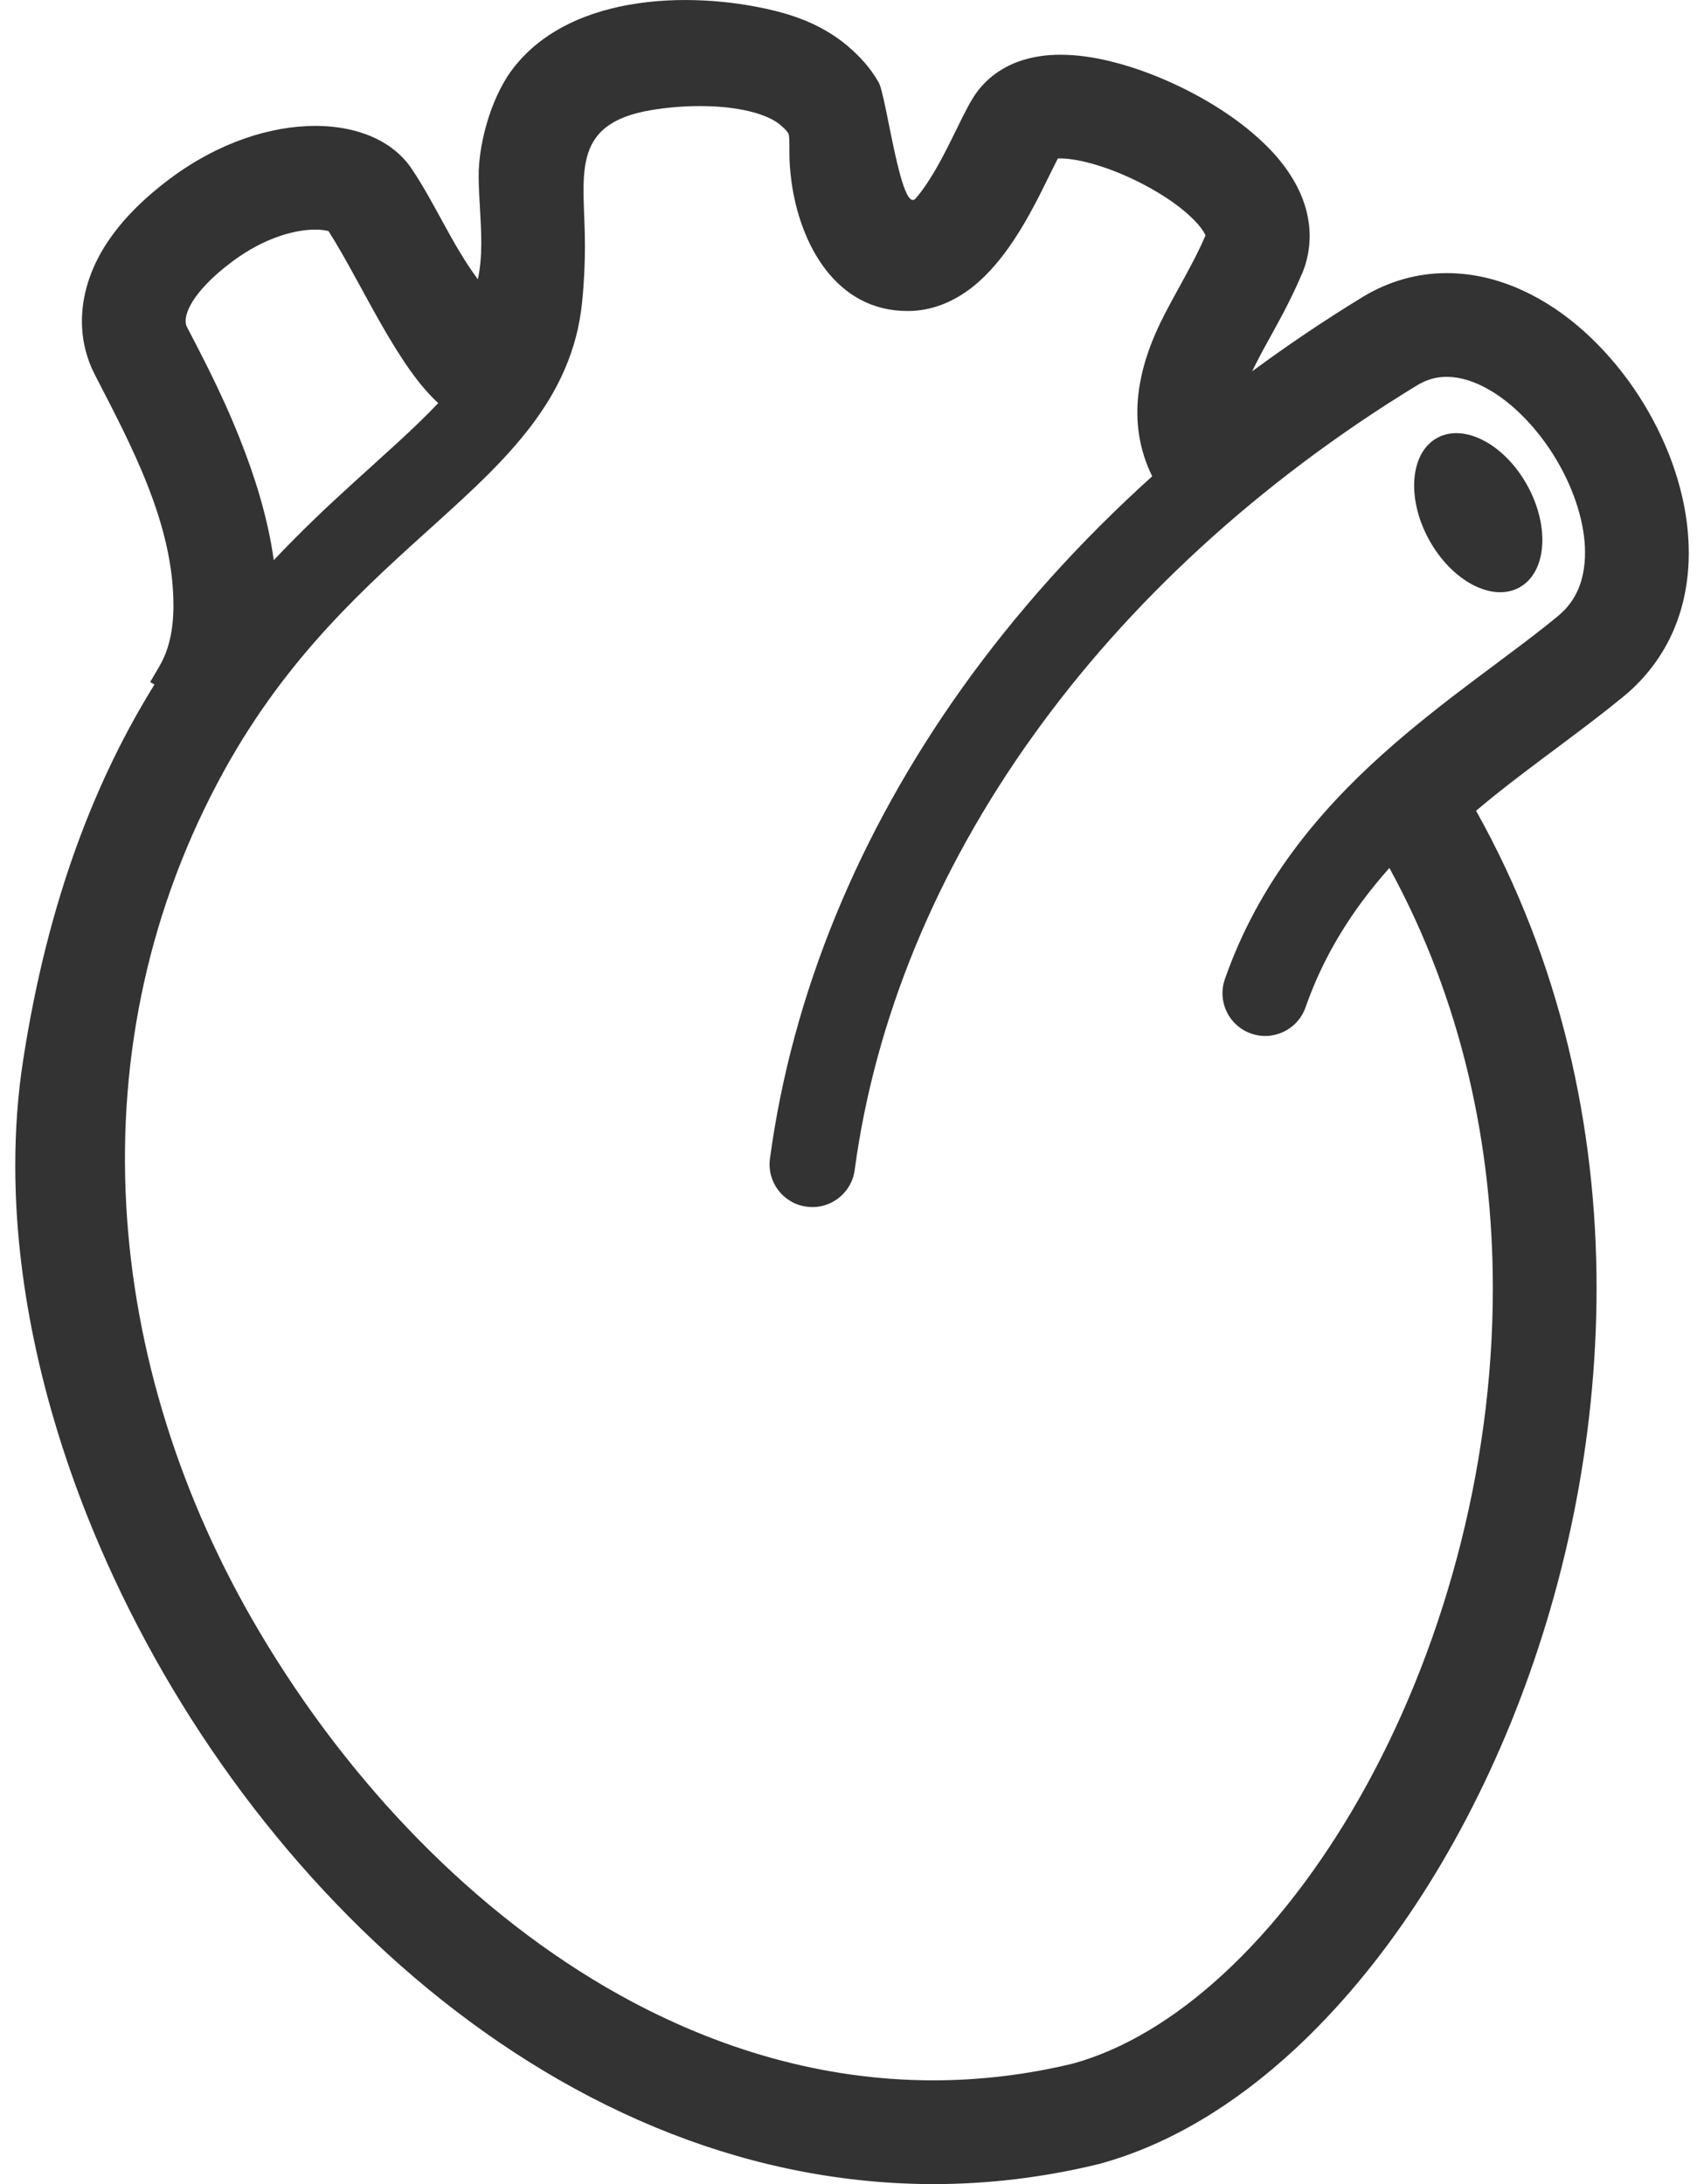 <svg width="78" height="100" viewBox="0 0 78 100" fill="none" xmlns="http://www.w3.org/2000/svg">
<path d="M65.784 20.05C64.541 20.735 64.376 22.822 65.413 24.711C66.451 26.602 68.305 27.582 69.547 26.898C70.791 26.217 70.958 24.129 69.917 22.236C68.881 20.346 67.029 19.366 65.784 20.05Z" fill="#333333"/>
<path d="M40.221 3.775L40.222 3.779L40.219 3.77L40.221 3.775Z" fill="#333333"/>
<path d="M76.393 20.791C75.544 18.66 74.211 16.707 72.522 15.183C71.675 14.423 70.73 13.768 69.68 13.29C68.639 12.812 67.475 12.508 66.244 12.505H66.207C64.906 12.505 63.572 12.865 62.37 13.601C60.616 14.673 58.933 15.809 57.317 17.001C57.51 16.601 57.742 16.154 58.015 15.666C58.499 14.782 59.083 13.754 59.588 12.555L59.602 12.531L59.612 12.505C59.836 11.966 59.947 11.396 59.95 10.812C59.949 9.971 59.717 9.227 59.408 8.607C58.873 7.549 58.107 6.744 57.293 6.054C56.061 5.023 54.603 4.19 53.115 3.567C52.369 3.257 51.612 2.999 50.856 2.815L50.833 2.808L50.854 2.811C50.843 2.81 50.835 2.81 50.825 2.806C50.081 2.625 49.327 2.508 48.54 2.506C47.939 2.508 47.271 2.577 46.574 2.835C46.222 2.968 45.853 3.156 45.503 3.422C45.148 3.692 44.821 4.035 44.561 4.446C44.37 4.754 44.22 5.044 44.071 5.337C43.814 5.851 43.546 6.416 43.254 6.979L43.244 7L43.252 6.981C42.834 7.801 42.319 8.635 41.911 9.089C41.242 9.826 40.574 4.399 40.223 3.779C39.846 3.107 39.33 2.545 38.738 2.054C37.729 1.221 36.583 0.77 35.461 0.492C31.505 -0.475 25.743 -0.271 23.239 3.479C23.238 3.479 23.238 3.481 23.238 3.481L23.236 3.484L23.237 3.483C22.731 4.283 22.427 5.104 22.222 5.869C22.02 6.631 21.911 7.364 21.91 8.079C21.91 8.581 21.945 9.045 21.971 9.55C22.032 10.649 22.101 11.726 21.874 12.786C20.703 11.217 19.947 9.379 18.863 7.754C18.563 7.297 18.192 6.958 17.822 6.698C17.279 6.324 16.707 6.104 16.153 5.966C15.597 5.826 15.021 5.766 14.431 5.764C13.41 5.766 12.314 5.952 11.188 6.345C10.062 6.739 8.896 7.345 7.764 8.193C6.459 9.175 5.479 10.19 4.796 11.277C4.115 12.366 3.75 13.542 3.75 14.715C3.752 15.609 3.972 16.435 4.329 17.131C6 20.378 7.944 23.968 7.939 27.727V27.742C7.937 28.87 7.724 29.773 7.297 30.505L6.874 31.229L7.07 31.343C4.421 35.61 2.197 41.145 1.057 48.557C0.813 50.127 0.699 51.737 0.699 53.368C0.7 58.596 1.88 64.063 3.971 69.355C7.114 77.287 12.311 84.853 18.956 90.531C22.282 93.366 25.974 95.729 29.968 97.388C33.915 99.03 38.16 99.976 42.59 100.001H42.72C45.193 100.001 47.718 99.708 50.267 99.09L50.295 99.083C50.295 99.083 50.332 99.073 50.34 99.071C53.568 98.187 56.56 96.33 59.253 93.843C63.289 90.1 66.703 84.898 69.156 78.884C71.605 72.864 73.081 66.019 73.082 58.967C73.082 51.621 71.442 44.05 67.567 37.122C67.836 36.897 68.102 36.67 68.377 36.451C70.376 34.85 72.472 33.407 74.346 31.865C75.378 31.012 76.146 29.949 76.628 28.807C77.109 27.665 77.303 26.471 77.303 25.31C77.301 23.742 76.953 22.218 76.393 20.791ZM8.822 13.792C9.11 13.333 9.657 12.706 10.612 11.991C11.363 11.426 12.094 11.056 12.751 10.827C13.41 10.598 13.995 10.511 14.43 10.513C14.708 10.511 14.918 10.547 15.038 10.581C15.429 11.194 15.86 11.959 16.311 12.785C17.069 14.164 17.866 15.674 18.77 16.953C19.161 17.5 19.572 18.006 20.06 18.458C18.977 19.603 17.589 20.817 16.048 22.221C14.932 23.237 13.739 24.367 12.532 25.647C12.257 23.674 11.65 21.783 10.986 20.107C10.539 18.977 10.061 17.946 9.627 17.065C9.196 16.188 8.808 15.458 8.554 14.963C8.523 14.901 8.498 14.828 8.498 14.698C8.499 14.536 8.537 14.256 8.822 13.792ZM72.25 26.962C72.047 27.433 71.764 27.833 71.322 28.201C69.134 30.012 66.118 31.985 63.242 34.573C61.804 35.868 60.399 37.325 59.157 39.015C57.914 40.703 56.837 42.629 56.069 44.83C55.712 45.852 56.248 46.965 57.269 47.322C58.286 47.68 59.402 47.142 59.761 46.122C60.39 44.321 61.266 42.751 62.307 41.331C62.713 40.778 63.147 40.249 63.599 39.74C66.912 45.799 68.332 52.432 68.334 58.978C68.34 67.471 65.929 75.796 62.263 82.261C60.431 85.494 58.293 88.261 56.026 90.355C53.77 92.446 51.4 93.853 49.114 94.482C46.945 95.006 44.812 95.25 42.719 95.25C37.666 95.25 32.834 93.823 28.381 91.352C21.711 87.648 15.932 81.576 11.863 74.691C4.683 62.569 3.338 47.81 10.28 35.248C13.205 29.964 16.808 26.803 19.998 23.919C21.592 22.475 23.089 21.106 24.304 19.511C24.911 18.71 25.444 17.853 25.85 16.908C26.259 15.962 26.539 14.935 26.645 13.834C26.744 12.868 26.775 12.004 26.775 11.24C26.775 8.096 26.002 5.673 29.823 5.039C30.517 4.922 31.284 4.857 32.032 4.857C32.864 4.855 33.673 4.94 34.327 5.101C34.984 5.26 35.469 5.503 35.697 5.702C35.883 5.855 35.986 5.968 36.037 6.036C36.109 6.138 36.088 6.115 36.105 6.168C36.119 6.217 36.136 6.377 36.134 6.691C36.134 6.785 36.134 6.888 36.134 7.005C36.134 7.381 36.163 7.821 36.231 8.326C36.619 11.166 38.257 14.252 41.555 14.239C42.196 14.242 42.811 14.092 43.34 13.856C44.275 13.44 44.97 12.805 45.547 12.139C46.408 11.136 47.031 10.008 47.54 9.028C47.789 8.538 48.009 8.084 48.189 7.719C48.276 7.541 48.356 7.384 48.424 7.256L48.544 7.255C48.963 7.248 49.716 7.383 50.518 7.658C51.73 8.064 53.083 8.774 54.013 9.504C54.478 9.866 54.834 10.233 55.02 10.501C55.109 10.626 55.159 10.723 55.181 10.781C54.694 11.924 53.998 13.073 53.343 14.326C52.093 16.715 51.511 19.302 52.742 21.808C49.432 24.79 46.517 28.036 44.055 31.483C39.339 38.092 36.27 45.443 35.244 53.053C35.103 54.123 35.852 55.108 36.924 55.249C37.992 55.395 38.977 54.645 39.122 53.575C40.052 46.659 42.852 39.901 47.239 33.757C51.624 27.611 57.601 22.083 64.846 17.654C65.329 17.362 65.756 17.256 66.228 17.253C66.82 17.253 67.513 17.452 68.251 17.896C69.353 18.552 70.487 19.741 71.284 21.12C72.094 22.496 72.562 24.042 72.554 25.308C72.554 25.937 72.448 26.49 72.25 26.962Z" fill="#333333"/>
<path d="M72.551 15.205L72.525 15.183C72.525 15.183 72.527 15.186 72.529 15.186L72.551 15.205Z" fill="#333333"/>
</svg>
